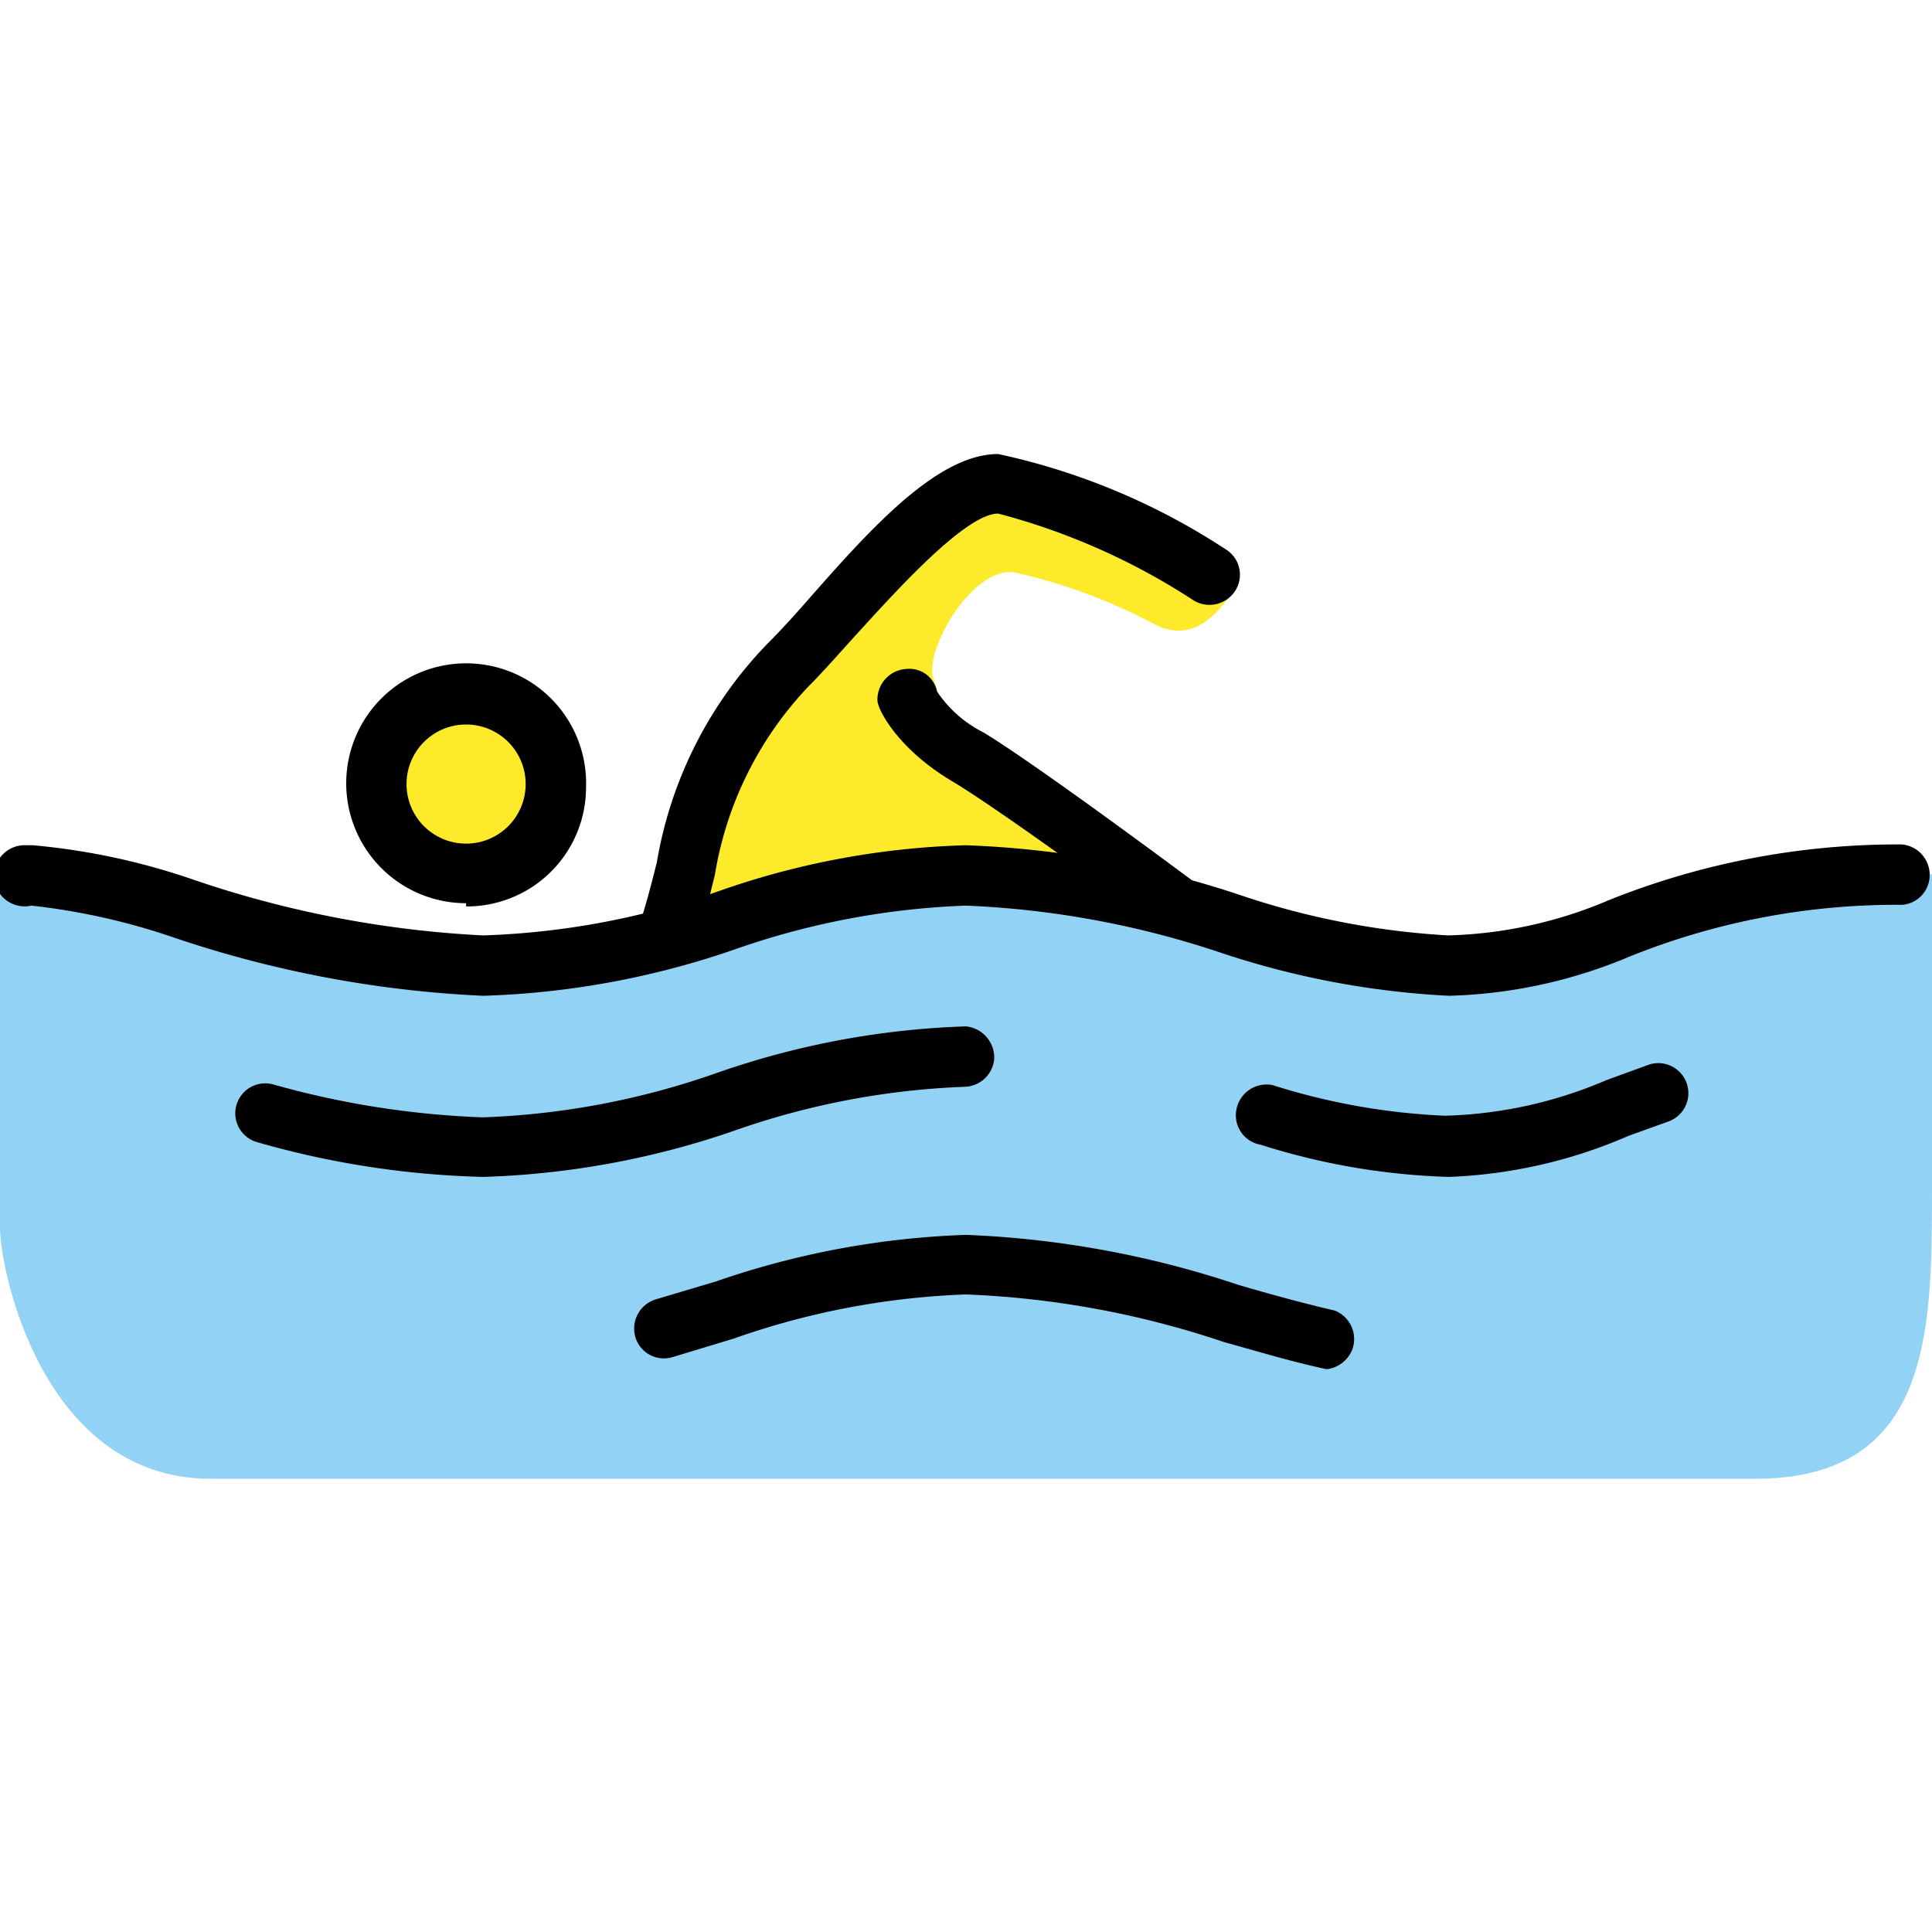 <svg id="prefix__Layer_1" data-name="Layer 1" xmlns="http://www.w3.org/2000/svg" width="24" height="24"><defs><style>.prefix__cls-1{fill:#fcea2b}</style></defs><g id="prefix__ba427777-85f5-4175-b7ee-8e343ec7c73f"><g id="prefix__e3ec46c0-4cc7-44e6-a341-126203eb7fff"><circle class="prefix__cls-1" cx="5.79" cy="9.78" r="1.11"/><path class="prefix__cls-1" d="M14.9 11.36s-2.43-1.68-3-2.25a2.26 2.26 0 01-.3-.67c-.14-.32.46-1.4 1-1.33a6.91 6.91 0 011.77.66c.51.23.8-.22 1-.49l-2.93-1.37-1.93 1.71L9.17 9 8.1 11.67l1.17-.27 2.87-.5z"/><path d="M24 10.86c-3 0-4.11 1.14-6 1.14s-3.74-1.12-6-1.12S8.28 12 6 12s-4.87-1.13-6-1.13v4.38c0 .53.53 3.12 2.62 3.12H21.8c2.18 0 2.2-1.81 2.2-3.57z" fill="#92d3f5"/><path d="M5.79 9a.74.74 0 10.74.74.74.74 0 00-.74-.74zm0 2.22a1.49 1.49 0 111.49-1.44 1.48 1.48 0 01-1.49 1.48z"/><path d="M18 12.37a10.61 10.61 0 01-2.82-.53 11.41 11.41 0 00-3.18-.59 9.69 9.69 0 00-2.89.55 10.5 10.5 0 01-3.11.57 13.94 13.94 0 01-3.83-.72 8.21 8.21 0 00-1.78-.4.38.38 0 11-.06-.75h.08a8.42 8.42 0 012 .43 13.15 13.15 0 003.59.69 9.75 9.75 0 002.9-.54 10.06 10.06 0 013.1-.58 12.14 12.14 0 013.38.61 9.79 9.79 0 002.61.51 5.43 5.43 0 002-.44 9.65 9.65 0 013.64-.69.38.38 0 01.34.41.37.37 0 01-.34.34 8.87 8.87 0 00-3.38.64 6.18 6.18 0 01-2.25.49zM18 14.62a8.51 8.51 0 01-2.34-.4.37.37 0 01-.3-.44.38.38 0 01.45-.3 8.22 8.22 0 002.14.38 5.43 5.43 0 002-.44l.52-.19a.37.37 0 01.26.7l-.5.18a6.16 6.16 0 01-2.23.51zM6 14.62a11.11 11.11 0 01-2.8-.43.37.37 0 01.19-.72 11 11 0 002.61.41 9.76 9.76 0 002.9-.55 10.36 10.36 0 013.1-.58.39.39 0 01.35.41.38.38 0 01-.35.34 9.69 9.69 0 00-2.89.55 10.5 10.5 0 01-3.11.57zM16.53 17a.14.14 0 01-.09 0c-.41-.09-.81-.21-1.24-.33a11.41 11.41 0 00-3.2-.59 9.69 9.69 0 00-2.89.55l-.76.23a.37.37 0 01-.46-.26.38.38 0 01.26-.46l.74-.22a10.55 10.55 0 013.11-.58 12.14 12.14 0 013.38.62c.41.12.81.23 1.2.32a.38.38 0 01.22.48.39.39 0 01-.27.24z"/><path d="M8.28 12h-.12a.37.37 0 01-.23-.47c.09-.27.16-.54.23-.82A5.12 5.12 0 019.53 8c.18-.18.37-.39.57-.62.75-.85 1.56-1.74 2.3-1.74a8.34 8.34 0 012.82 1.18.37.37 0 01.13.51.38.38 0 01-.52.13 8.28 8.28 0 00-2.43-1.08c-.4 0-1.25.94-1.76 1.5-.21.23-.41.46-.59.64a4.43 4.43 0 00-1.17 2.35c-.07.28-.14.58-.23.87a.37.37 0 01-.37.26z"/><path d="M11.64 8.59zm3 3a.33.33 0 01-.23-.07s-1.92-1.42-2.59-1.82-.92-.89-.92-1a.38.38 0 01.36-.39.35.35 0 01.38.28 1.52 1.52 0 00.58.51c.69.42 2.58 1.83 2.66 1.89a.39.39 0 01.07.53.35.35 0 01-.3.14z"/></g></g></svg>